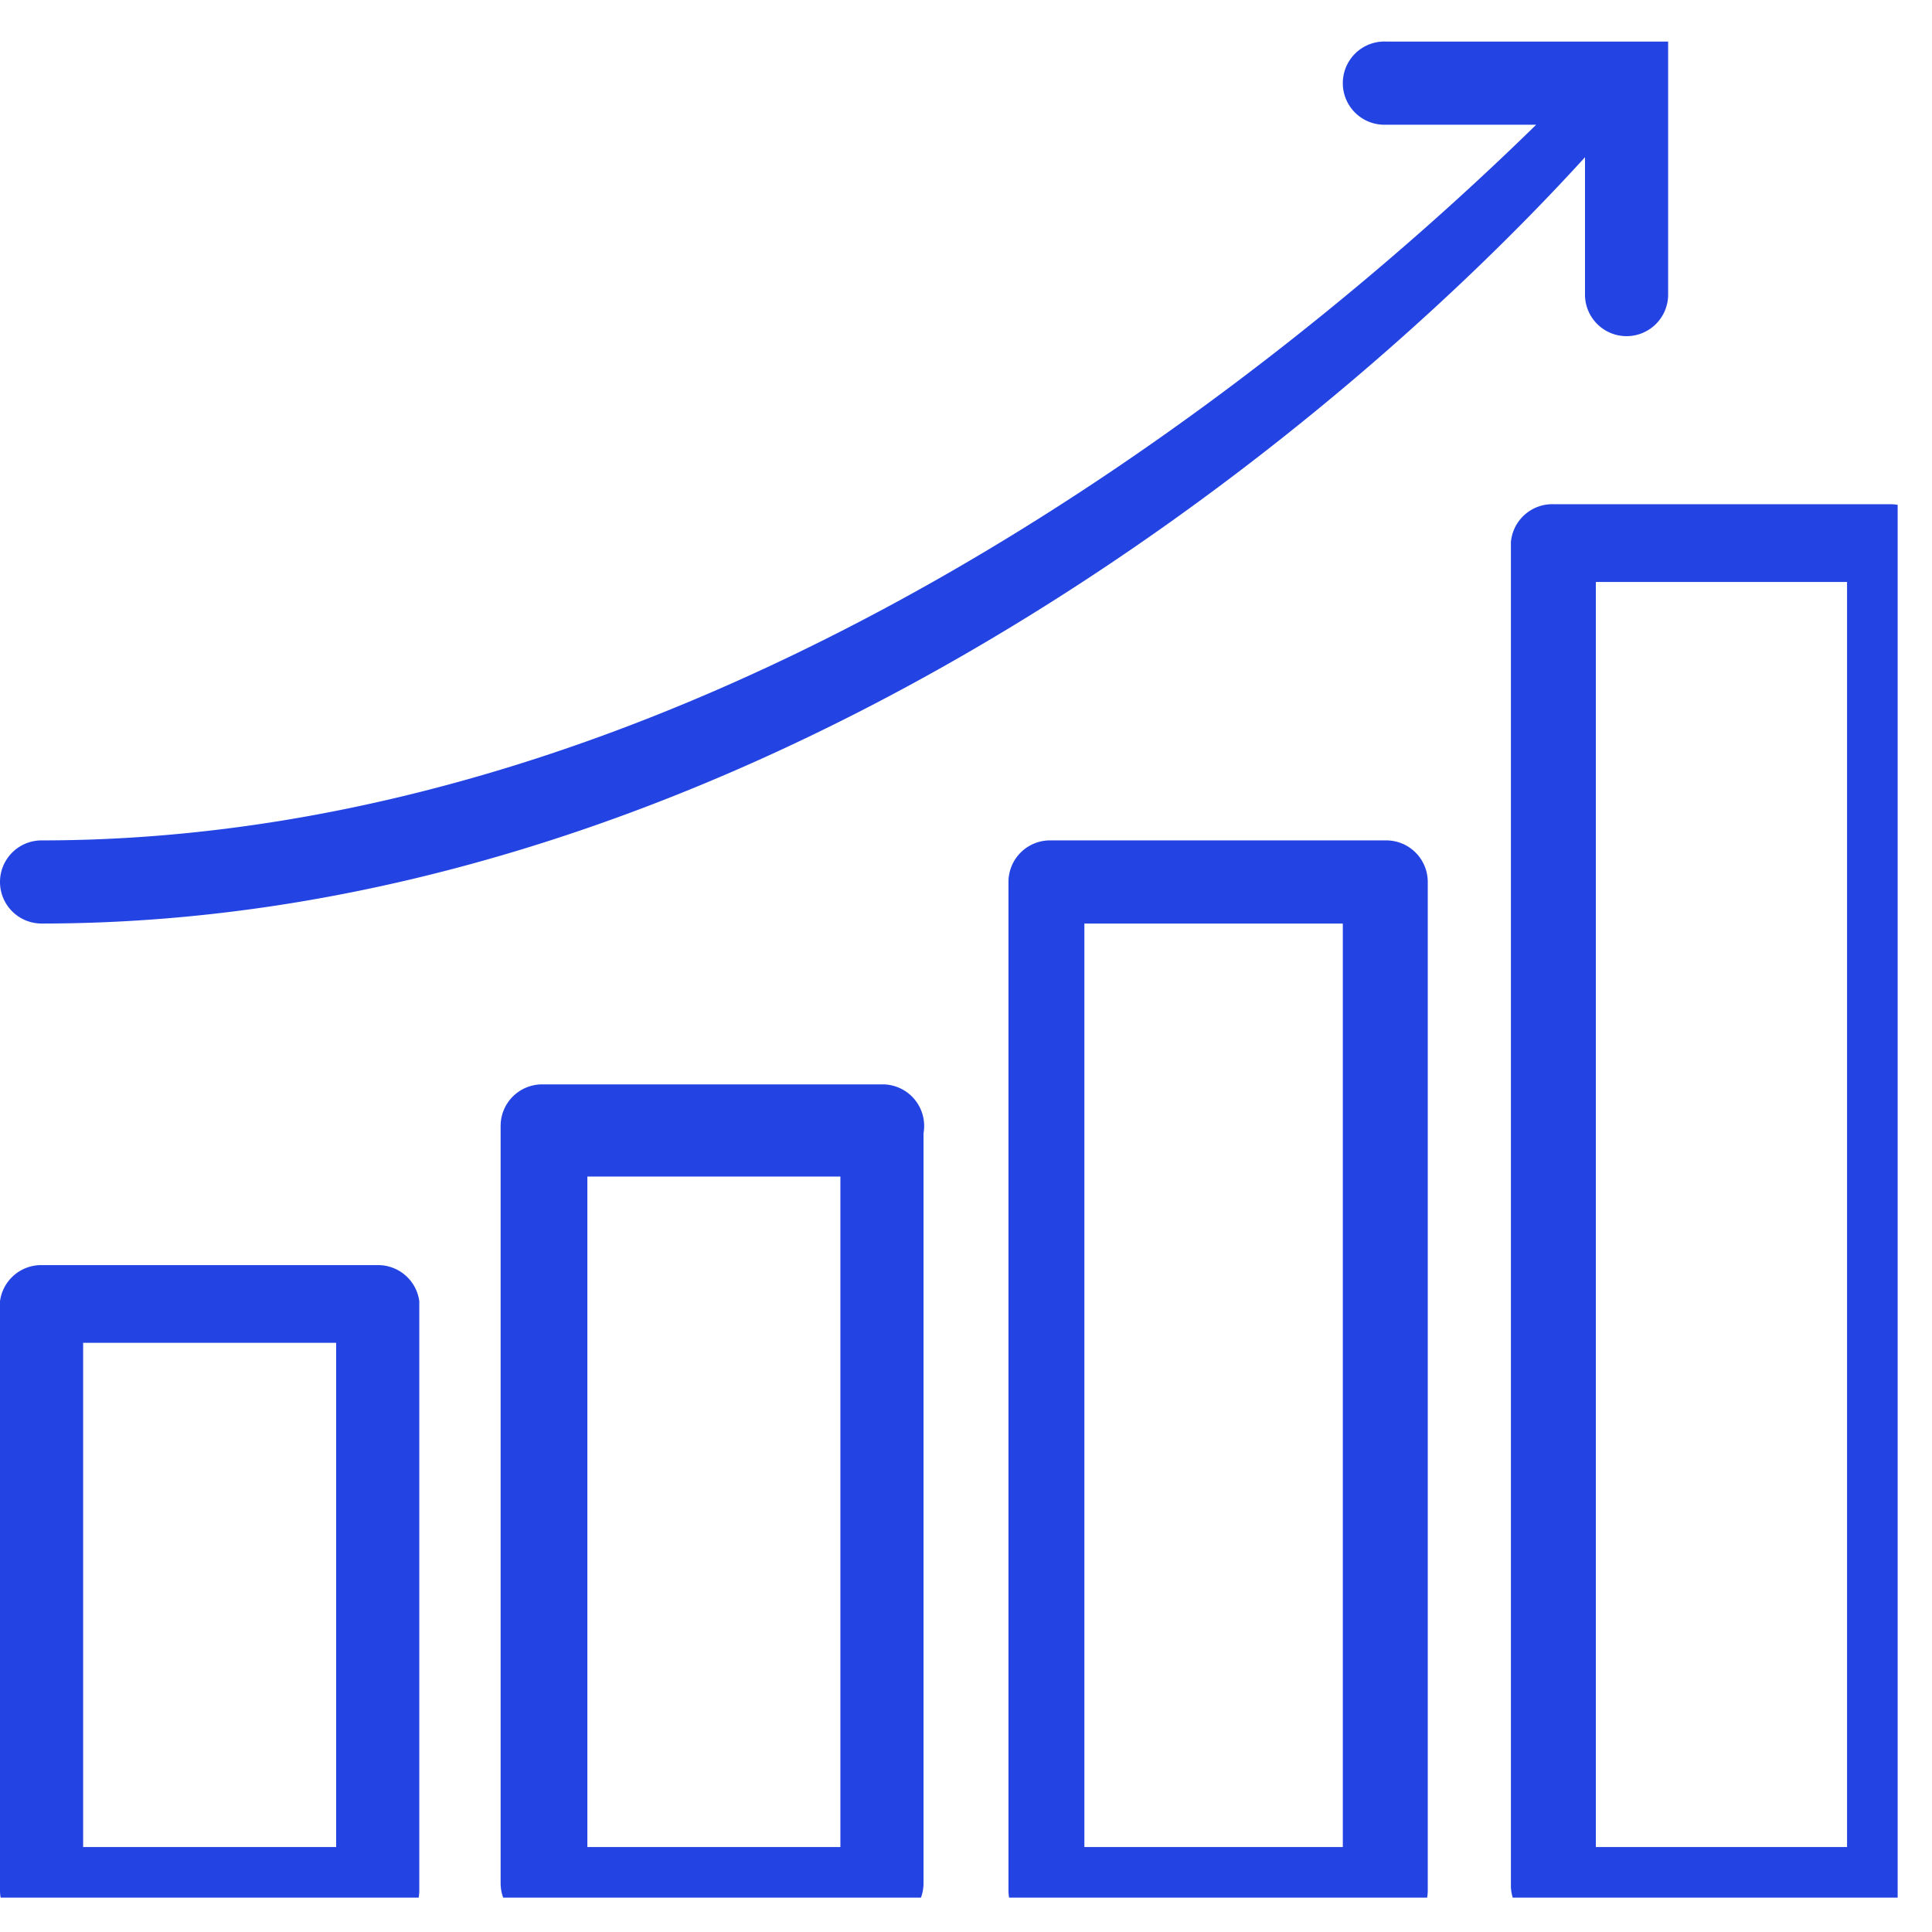 <svg xmlns="http://www.w3.org/2000/svg" xmlns:xlink="http://www.w3.org/1999/xlink" id="Camada_1" data-name="Camada 1" viewBox="0 0 10.69 10.69"><defs><style>.cls-1{fill:none;}.cls-2{clip-path:url(#clip-path);}.cls-3{fill:#2344e2;}</style><clipPath id="clip-path"><rect class="cls-1" width="10.5" height="10.5"></rect></clipPath></defs><g class="cls-2"><path class="cls-3" d="M1.86,10.22H.46V7.43h1.4ZM2.09,7H.23A.23.23,0,0,0,0,7.2v3.26a.23.23,0,0,0,.23.23H2.09a.23.23,0,0,0,.23-.23V7.2A.23.23,0,0,0,2.09,7Z"></path><path class="cls-3" d="M4.65,10.22H3.25V6.51h1.4ZM4.88,6H3a.23.23,0,0,0-.23.23v4.19a.23.23,0,0,0,.23.23H4.88a.23.23,0,0,0,.23-.23V6.27A.23.23,0,0,0,4.88,6Z"></path><path class="cls-3" d="M7.43,10.22H6V5.11H7.43Zm.24-5.57H5.81a.23.23,0,0,0-.23.23v5.58a.23.23,0,0,0,.23.23H7.67a.23.23,0,0,0,.23-.23V4.88A.23.23,0,0,0,7.67,4.65Z"></path><path class="cls-3" d="M10.22,10.22H8.83v-7h1.39Zm.24-7.43H8.6A.23.23,0,0,0,8.36,3v7.44a.24.24,0,0,0,.24.23h1.86a.24.24,0,0,0,.23-.23V3A.23.23,0,0,0,10.46,2.79Z"></path><path class="cls-3" d="M9,1.86a.23.23,0,0,0,.23-.23V.23h0s0,0,0,0a.06.06,0,0,1,0,0l0,0,0,0h0l0,0H7.67a.23.23,0,0,0-.24.23.23.23,0,0,0,.24.23H8.5C7.07,2.09,3.9,4.65.23,4.65a.23.23,0,0,0,0,.46c3.76,0,7-2.55,8.54-4.24v.76A.23.23,0,0,0,9,1.86Z"></path></g></svg>